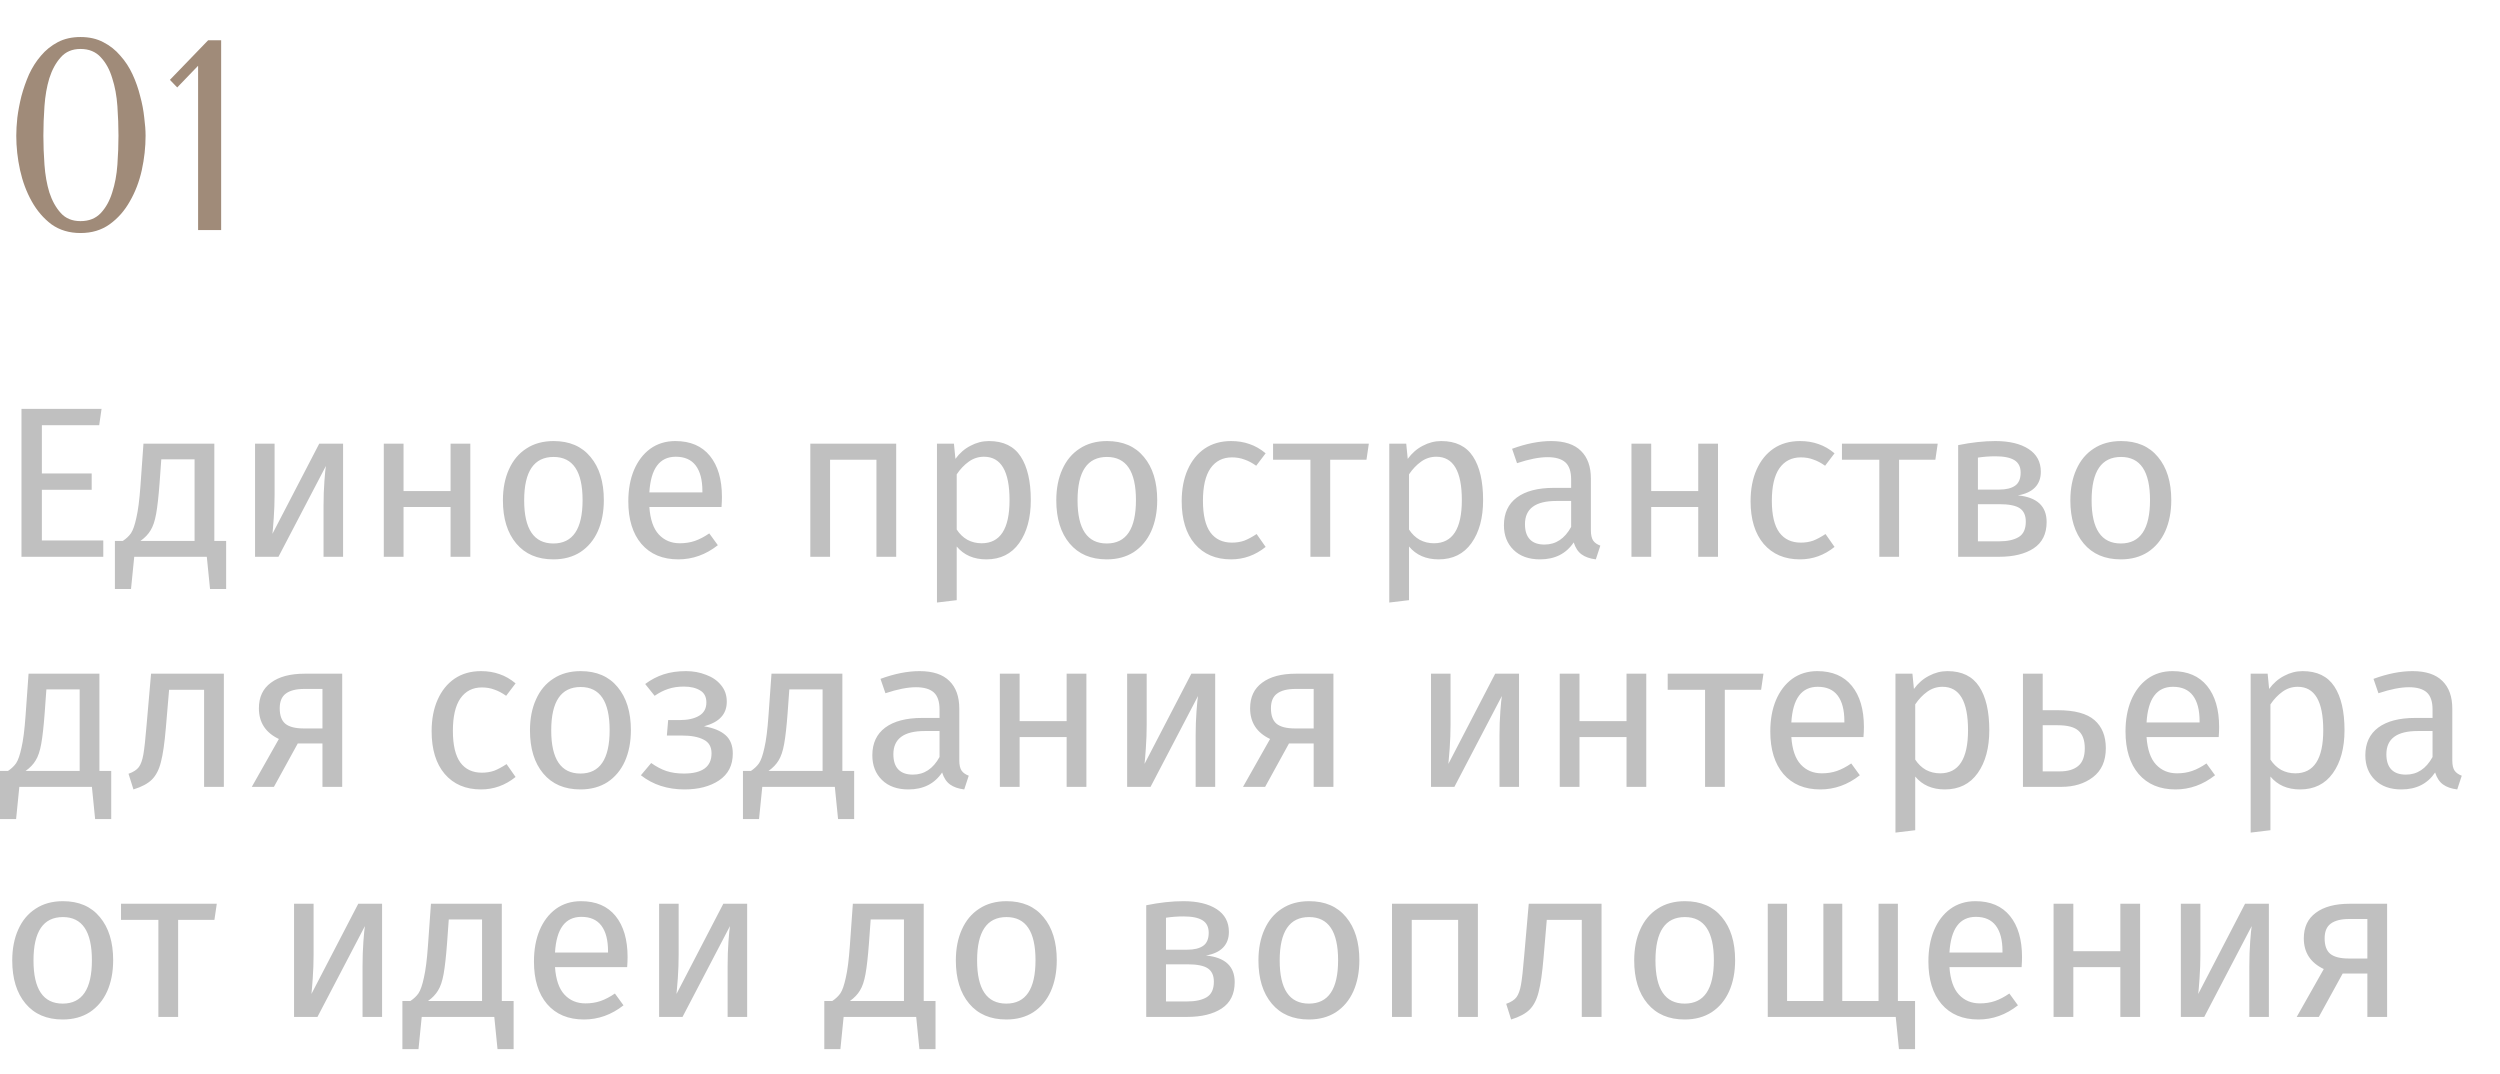 <?xml version="1.0" encoding="UTF-8"?> <svg xmlns="http://www.w3.org/2000/svg" width="163" height="70" viewBox="0 0 163 70" fill="none"> <path d="M1.061 8.848C1.061 8.507 1.084 8.112 1.131 7.664C1.19 7.205 1.279 6.739 1.396 6.268C1.526 5.785 1.691 5.313 1.891 4.854C2.104 4.394 2.363 3.987 2.669 3.634C2.976 3.269 3.341 2.974 3.765 2.75C4.189 2.526 4.684 2.414 5.25 2.414C5.816 2.414 6.311 2.526 6.735 2.75C7.171 2.974 7.542 3.269 7.848 3.634C8.167 3.987 8.432 4.394 8.644 4.854C8.856 5.313 9.021 5.785 9.139 6.268C9.269 6.739 9.357 7.205 9.404 7.664C9.463 8.112 9.492 8.507 9.492 8.848C9.492 9.591 9.41 10.339 9.245 11.093C9.08 11.836 8.821 12.514 8.467 13.126C8.125 13.739 7.684 14.24 7.141 14.629C6.611 15.006 5.981 15.194 5.25 15.194C4.519 15.194 3.889 15.006 3.359 14.629C2.84 14.24 2.41 13.739 2.068 13.126C1.726 12.514 1.473 11.836 1.308 11.093C1.143 10.339 1.061 9.591 1.061 8.848ZM2.828 8.848C2.828 9.449 2.852 10.08 2.899 10.74C2.946 11.4 3.052 12.001 3.217 12.543C3.394 13.085 3.641 13.533 3.96 13.886C4.278 14.24 4.708 14.417 5.25 14.417C5.804 14.417 6.246 14.24 6.576 13.886C6.906 13.533 7.153 13.085 7.318 12.543C7.495 12.001 7.607 11.4 7.654 10.74C7.701 10.08 7.725 9.449 7.725 8.848C7.725 8.236 7.701 7.593 7.654 6.922C7.607 6.25 7.495 5.643 7.318 5.101C7.153 4.547 6.906 4.093 6.576 3.74C6.246 3.375 5.804 3.192 5.25 3.192C4.708 3.192 4.278 3.375 3.96 3.74C3.641 4.093 3.394 4.547 3.217 5.101C3.052 5.643 2.946 6.25 2.899 6.922C2.852 7.593 2.828 8.236 2.828 8.848ZM14.419 15H12.916V4.288L11.555 5.702L11.078 5.207L13.57 2.626H14.419V15Z" fill="#A08B79"></path> <path d="M6.622 26.657L6.468 27.721H2.73V30.871H5.978V31.935H2.73V35.239H6.734V36.303H1.4V26.657H6.622ZM14.744 35.267V38.403H13.694L13.484 36.303H8.752L8.542 38.403H7.492V35.267H8.01C8.234 35.118 8.412 34.95 8.542 34.763C8.673 34.567 8.79 34.231 8.892 33.755C9.004 33.279 9.093 32.584 9.158 31.669L9.354 28.925H13.974V35.267H14.744ZM12.686 29.947H10.516L10.404 31.501C10.339 32.369 10.264 33.036 10.18 33.503C10.096 33.97 9.975 34.329 9.816 34.581C9.667 34.833 9.448 35.062 9.158 35.267H12.686V29.947ZM22.369 36.303H21.095V32.971C21.095 32.411 21.113 31.879 21.151 31.375C21.188 30.871 21.221 30.54 21.249 30.381L18.155 36.303H16.629V28.925H17.903V32.257C17.903 32.752 17.884 33.265 17.847 33.797C17.809 34.32 17.782 34.656 17.763 34.805L20.815 28.925H22.369V36.303ZM29.377 36.303V33.055H26.311V36.303H25.023V28.925H26.311V32.019H29.377V28.925H30.665V36.303H29.377ZM36.094 28.757C37.13 28.757 37.933 29.102 38.502 29.793C39.081 30.484 39.37 31.422 39.37 32.607C39.37 33.372 39.239 34.049 38.978 34.637C38.717 35.216 38.339 35.668 37.844 35.995C37.349 36.312 36.761 36.471 36.08 36.471C35.044 36.471 34.237 36.126 33.658 35.435C33.08 34.744 32.79 33.806 32.79 32.621C32.79 31.856 32.921 31.184 33.182 30.605C33.444 30.017 33.822 29.564 34.316 29.247C34.811 28.92 35.404 28.757 36.094 28.757ZM36.094 29.793C34.816 29.793 34.176 30.736 34.176 32.621C34.176 34.497 34.811 35.435 36.08 35.435C37.349 35.435 37.984 34.492 37.984 32.607C37.984 30.731 37.354 29.793 36.094 29.793ZM47.07 32.397C47.07 32.612 47.061 32.831 47.042 33.055H42.338C42.394 33.867 42.599 34.464 42.954 34.847C43.309 35.23 43.766 35.421 44.326 35.421C44.681 35.421 45.007 35.37 45.306 35.267C45.605 35.164 45.917 35.001 46.244 34.777L46.804 35.547C46.02 36.163 45.161 36.471 44.228 36.471C43.201 36.471 42.399 36.135 41.82 35.463C41.251 34.791 40.966 33.867 40.966 32.691C40.966 31.926 41.087 31.249 41.33 30.661C41.582 30.064 41.937 29.597 42.394 29.261C42.861 28.925 43.407 28.757 44.032 28.757C45.012 28.757 45.763 29.079 46.286 29.723C46.809 30.367 47.07 31.258 47.07 32.397ZM45.796 32.019C45.796 31.291 45.651 30.736 45.362 30.353C45.073 29.97 44.639 29.779 44.06 29.779C43.005 29.779 42.431 30.554 42.338 32.103H45.796V32.019ZM57.144 36.303V29.975H54.12V36.303H52.832V28.925H58.432V36.303H57.144ZM64.478 28.757C65.42 28.757 66.111 29.093 66.55 29.765C66.988 30.437 67.208 31.384 67.208 32.607C67.208 33.764 66.956 34.698 66.452 35.407C65.948 36.116 65.234 36.471 64.31 36.471C63.488 36.471 62.844 36.191 62.378 35.631V39.131L61.09 39.285V28.925H62.196L62.294 29.919C62.564 29.546 62.891 29.261 63.274 29.065C63.656 28.86 64.058 28.757 64.478 28.757ZM64.002 35.421C65.215 35.421 65.822 34.483 65.822 32.607C65.822 30.722 65.266 29.779 64.156 29.779C63.792 29.779 63.46 29.886 63.162 30.101C62.863 30.316 62.602 30.591 62.378 30.927V34.525C62.564 34.814 62.798 35.038 63.078 35.197C63.358 35.346 63.666 35.421 64.002 35.421ZM72.174 28.757C73.21 28.757 74.013 29.102 74.582 29.793C75.161 30.484 75.45 31.422 75.45 32.607C75.45 33.372 75.32 34.049 75.058 34.637C74.797 35.216 74.419 35.668 73.924 35.995C73.43 36.312 72.842 36.471 72.16 36.471C71.124 36.471 70.317 36.126 69.738 35.435C69.16 34.744 68.87 33.806 68.87 32.621C68.87 31.856 69.001 31.184 69.262 30.605C69.524 30.017 69.902 29.564 70.396 29.247C70.891 28.92 71.484 28.757 72.174 28.757ZM72.174 29.793C70.896 29.793 70.256 30.736 70.256 32.621C70.256 34.497 70.891 35.435 72.16 35.435C73.43 35.435 74.064 34.492 74.064 32.607C74.064 30.731 73.434 29.793 72.174 29.793ZM80.266 28.757C80.705 28.757 81.106 28.822 81.47 28.953C81.834 29.074 82.184 29.275 82.52 29.555L81.904 30.367C81.643 30.18 81.386 30.045 81.134 29.961C80.891 29.868 80.621 29.821 80.322 29.821C79.725 29.821 79.258 30.059 78.922 30.535C78.595 31.011 78.432 31.716 78.432 32.649C78.432 33.582 78.595 34.273 78.922 34.721C79.249 35.16 79.715 35.379 80.322 35.379C80.611 35.379 80.877 35.337 81.12 35.253C81.363 35.16 81.633 35.015 81.932 34.819L82.52 35.659C81.848 36.2 81.097 36.471 80.266 36.471C79.267 36.471 78.479 36.135 77.9 35.463C77.331 34.791 77.046 33.862 77.046 32.677C77.046 31.893 77.177 31.207 77.438 30.619C77.699 30.031 78.068 29.574 78.544 29.247C79.029 28.92 79.603 28.757 80.266 28.757ZM89.248 28.925L89.094 29.975H86.728V36.303H85.44V29.975H83.004V28.925H89.248ZM93.968 28.757C94.911 28.757 95.601 29.093 96.04 29.765C96.479 30.437 96.698 31.384 96.698 32.607C96.698 33.764 96.446 34.698 95.942 35.407C95.438 36.116 94.724 36.471 93.8 36.471C92.979 36.471 92.335 36.191 91.868 35.631V39.131L90.58 39.285V28.925H91.686L91.784 29.919C92.055 29.546 92.381 29.261 92.764 29.065C93.147 28.86 93.548 28.757 93.968 28.757ZM93.492 35.421C94.705 35.421 95.312 34.483 95.312 32.607C95.312 30.722 94.757 29.779 93.646 29.779C93.282 29.779 92.951 29.886 92.652 30.101C92.353 30.316 92.092 30.591 91.868 30.927V34.525C92.055 34.814 92.288 35.038 92.568 35.197C92.848 35.346 93.156 35.421 93.492 35.421ZM103.726 34.581C103.726 34.88 103.777 35.104 103.88 35.253C103.982 35.393 104.136 35.5 104.342 35.575L104.048 36.471C103.665 36.424 103.357 36.317 103.124 36.149C102.89 35.981 102.718 35.72 102.606 35.365C102.111 36.102 101.378 36.471 100.408 36.471C99.68 36.471 99.106 36.266 98.686 35.855C98.266 35.444 98.056 34.908 98.056 34.245C98.056 33.461 98.336 32.859 98.896 32.439C99.465 32.019 100.268 31.809 101.304 31.809H102.438V31.263C102.438 30.74 102.312 30.367 102.06 30.143C101.808 29.919 101.42 29.807 100.898 29.807C100.356 29.807 99.694 29.938 98.91 30.199L98.588 29.261C99.502 28.925 100.352 28.757 101.136 28.757C102.004 28.757 102.652 28.972 103.082 29.401C103.511 29.821 103.726 30.423 103.726 31.207V34.581ZM100.702 35.505C101.439 35.505 102.018 35.122 102.438 34.357V32.663H101.472C100.109 32.663 99.428 33.167 99.428 34.175C99.428 34.614 99.535 34.945 99.75 35.169C99.964 35.393 100.282 35.505 100.702 35.505ZM110.725 36.303V33.055H107.659V36.303H106.371V28.925H107.659V32.019H110.725V28.925H112.013V36.303H110.725ZM117.358 28.757C117.797 28.757 118.198 28.822 118.562 28.953C118.926 29.074 119.276 29.275 119.612 29.555L118.996 30.367C118.735 30.18 118.478 30.045 118.226 29.961C117.983 29.868 117.713 29.821 117.414 29.821C116.817 29.821 116.35 30.059 116.014 30.535C115.687 31.011 115.524 31.716 115.524 32.649C115.524 33.582 115.687 34.273 116.014 34.721C116.341 35.16 116.807 35.379 117.414 35.379C117.703 35.379 117.969 35.337 118.212 35.253C118.455 35.16 118.725 35.015 119.024 34.819L119.612 35.659C118.94 36.2 118.189 36.471 117.358 36.471C116.359 36.471 115.571 36.135 114.992 35.463C114.423 34.791 114.138 33.862 114.138 32.677C114.138 31.893 114.269 31.207 114.53 30.619C114.791 30.031 115.16 29.574 115.636 29.247C116.121 28.92 116.695 28.757 117.358 28.757ZM126.339 28.925L126.185 29.975H123.819V36.303H122.531V29.975H120.095V28.925H126.339ZM131.564 32.299C132.814 32.42 133.44 32.999 133.44 34.035C133.44 34.81 133.155 35.384 132.586 35.757C132.026 36.121 131.274 36.303 130.332 36.303H127.672V29.023C128.54 28.846 129.347 28.757 130.094 28.757C131.008 28.757 131.732 28.93 132.264 29.275C132.796 29.62 133.062 30.115 133.062 30.759C133.062 31.179 132.936 31.52 132.684 31.781C132.432 32.042 132.058 32.215 131.564 32.299ZM130.108 29.751C129.716 29.751 129.333 29.779 128.96 29.835V31.921H130.346C130.794 31.921 131.139 31.837 131.382 31.669C131.624 31.501 131.746 31.216 131.746 30.815C131.746 30.442 131.61 30.171 131.34 30.003C131.069 29.835 130.658 29.751 130.108 29.751ZM130.332 35.295C130.882 35.295 131.312 35.202 131.62 35.015C131.928 34.828 132.082 34.492 132.082 34.007C132.082 33.606 131.951 33.316 131.69 33.139C131.428 32.962 130.985 32.873 130.36 32.873H128.96V35.295H130.332ZM138.291 28.757C139.327 28.757 140.13 29.102 140.699 29.793C141.278 30.484 141.567 31.422 141.567 32.607C141.567 33.372 141.437 34.049 141.175 34.637C140.914 35.216 140.536 35.668 140.041 35.995C139.547 36.312 138.959 36.471 138.277 36.471C137.241 36.471 136.434 36.126 135.855 35.435C135.277 34.744 134.987 33.806 134.987 32.621C134.987 31.856 135.118 31.184 135.379 30.605C135.641 30.017 136.019 29.564 136.513 29.247C137.008 28.92 137.601 28.757 138.291 28.757ZM138.291 29.793C137.013 29.793 136.373 30.736 136.373 32.621C136.373 34.497 137.008 35.435 138.277 35.435C139.547 35.435 140.181 34.492 140.181 32.607C140.181 30.731 139.551 29.793 138.291 29.793ZM7.252 50.267V53.403H6.202L5.992 51.303H1.26L1.05 53.403H0V50.267H0.518C0.742 50.118 0.919 49.95 1.05 49.763C1.181 49.567 1.297 49.231 1.4 48.755C1.512 48.279 1.601 47.584 1.666 46.669L1.862 43.925H6.482V50.267H7.252ZM5.194 44.947H3.024L2.912 46.501C2.847 47.369 2.772 48.036 2.688 48.503C2.604 48.97 2.483 49.329 2.324 49.581C2.175 49.833 1.955 50.062 1.666 50.267H5.194V44.947ZM14.595 43.925V51.303H13.307V44.975H11.025L10.815 47.439C10.731 48.438 10.624 49.184 10.493 49.679C10.372 50.174 10.176 50.556 9.905 50.827C9.644 51.088 9.243 51.303 8.701 51.471L8.379 50.449C8.697 50.337 8.921 50.192 9.051 50.015C9.182 49.838 9.28 49.567 9.345 49.203C9.411 48.839 9.481 48.204 9.555 47.299L9.849 43.925H14.595ZM22.312 43.925V51.303H21.024V48.475H19.414L17.86 51.303H16.418L18.182 48.181C17.314 47.77 16.88 47.103 16.88 46.179C16.88 45.451 17.141 44.896 17.664 44.513C18.186 44.121 18.919 43.925 19.862 43.925H22.312ZM21.024 47.495V44.919H19.834C19.302 44.919 18.9 45.022 18.63 45.227C18.368 45.423 18.238 45.74 18.238 46.179C18.238 46.646 18.359 46.982 18.602 47.187C18.854 47.392 19.255 47.495 19.806 47.495H21.024ZM31.362 43.757C31.8 43.757 32.202 43.822 32.566 43.953C32.93 44.074 33.28 44.275 33.616 44.555L33 45.367C32.738 45.18 32.482 45.045 32.23 44.961C31.987 44.868 31.716 44.821 31.418 44.821C30.82 44.821 30.354 45.059 30.018 45.535C29.691 46.011 29.528 46.716 29.528 47.649C29.528 48.582 29.691 49.273 30.018 49.721C30.344 50.16 30.811 50.379 31.418 50.379C31.707 50.379 31.973 50.337 32.216 50.253C32.458 50.16 32.729 50.015 33.028 49.819L33.616 50.659C32.944 51.2 32.192 51.471 31.362 51.471C30.363 51.471 29.574 51.135 28.996 50.463C28.426 49.791 28.142 48.862 28.142 47.677C28.142 46.893 28.272 46.207 28.534 45.619C28.795 45.031 29.164 44.574 29.64 44.247C30.125 43.92 30.699 43.757 31.362 43.757ZM37.858 43.757C38.894 43.757 39.697 44.102 40.266 44.793C40.844 45.484 41.134 46.422 41.134 47.607C41.134 48.372 41.003 49.049 40.742 49.637C40.48 50.216 40.102 50.668 39.608 50.995C39.113 51.312 38.525 51.471 37.844 51.471C36.808 51.471 36.001 51.126 35.422 50.435C34.843 49.744 34.554 48.806 34.554 47.621C34.554 46.856 34.684 46.184 34.946 45.605C35.207 45.017 35.585 44.564 36.08 44.247C36.575 43.92 37.167 43.757 37.858 43.757ZM37.858 44.793C36.579 44.793 35.94 45.736 35.94 47.621C35.94 49.497 36.575 50.435 37.844 50.435C39.113 50.435 39.748 49.492 39.748 47.607C39.748 45.731 39.118 44.793 37.858 44.793ZM44.726 43.757C45.193 43.757 45.627 43.836 46.028 43.995C46.439 44.144 46.766 44.368 47.008 44.667C47.26 44.966 47.386 45.325 47.386 45.745C47.386 46.156 47.265 46.492 47.022 46.753C46.789 47.014 46.416 47.215 45.902 47.355C46.518 47.458 46.985 47.649 47.302 47.929C47.62 48.209 47.778 48.61 47.778 49.133C47.778 49.898 47.48 50.482 46.882 50.883C46.294 51.275 45.543 51.471 44.628 51.471C43.517 51.471 42.57 51.163 41.786 50.547L42.458 49.749C42.785 49.982 43.111 50.155 43.438 50.267C43.774 50.379 44.157 50.435 44.586 50.435C45.79 50.435 46.392 49.996 46.392 49.119C46.392 48.69 46.219 48.391 45.874 48.223C45.538 48.046 45.067 47.957 44.46 47.957H43.48L43.564 46.949H44.32C44.843 46.949 45.263 46.856 45.58 46.669C45.898 46.482 46.056 46.193 46.056 45.801C46.056 45.437 45.921 45.176 45.65 45.017C45.38 44.849 45.025 44.765 44.586 44.765C44.203 44.765 43.863 44.816 43.564 44.919C43.275 45.012 42.981 45.162 42.682 45.367L42.066 44.597C42.44 44.317 42.841 44.107 43.27 43.967C43.7 43.827 44.185 43.757 44.726 43.757ZM55.691 50.267V53.403H54.642L54.431 51.303H49.7L49.489 53.403H48.44V50.267H48.958C49.181 50.118 49.359 49.95 49.489 49.763C49.62 49.567 49.737 49.231 49.84 48.755C49.952 48.279 50.04 47.584 50.105 46.669L50.301 43.925H54.922V50.267H55.691ZM53.633 44.947H51.464L51.352 46.501C51.286 47.369 51.212 48.036 51.127 48.503C51.044 48.97 50.922 49.329 50.764 49.581C50.614 49.833 50.395 50.062 50.105 50.267H53.633V44.947ZM62.546 49.581C62.546 49.88 62.597 50.104 62.7 50.253C62.803 50.393 62.957 50.5 63.162 50.575L62.868 51.471C62.485 51.424 62.177 51.317 61.944 51.149C61.711 50.981 61.538 50.72 61.426 50.365C60.931 51.102 60.199 51.471 59.228 51.471C58.5 51.471 57.926 51.266 57.506 50.855C57.086 50.444 56.876 49.908 56.876 49.245C56.876 48.461 57.156 47.859 57.716 47.439C58.285 47.019 59.088 46.809 60.124 46.809H61.258V46.263C61.258 45.74 61.132 45.367 60.88 45.143C60.628 44.919 60.241 44.807 59.718 44.807C59.177 44.807 58.514 44.938 57.73 45.199L57.408 44.261C58.323 43.925 59.172 43.757 59.956 43.757C60.824 43.757 61.473 43.972 61.902 44.401C62.331 44.821 62.546 45.423 62.546 46.207V49.581ZM59.522 50.505C60.259 50.505 60.838 50.122 61.258 49.357V47.663H60.292C58.929 47.663 58.248 48.167 58.248 49.175C58.248 49.614 58.355 49.945 58.57 50.169C58.785 50.393 59.102 50.505 59.522 50.505ZM69.545 51.303V48.055H66.479V51.303H65.191V43.925H66.479V47.019H69.545V43.925H70.833V51.303H69.545ZM79.23 51.303H77.956V47.971C77.956 47.411 77.975 46.879 78.012 46.375C78.049 45.871 78.082 45.54 78.11 45.381L75.016 51.303H73.49V43.925H74.764V47.257C74.764 47.752 74.746 48.265 74.708 48.797C74.671 49.32 74.643 49.656 74.624 49.805L77.676 43.925H79.23V51.303ZM86.939 43.925V51.303H85.651V48.475H84.041L82.487 51.303H81.045L82.809 48.181C81.941 47.77 81.507 47.103 81.507 46.179C81.507 45.451 81.768 44.896 82.291 44.513C82.813 44.121 83.546 43.925 84.489 43.925H86.939ZM85.651 47.495V44.919H84.461C83.929 44.919 83.527 45.022 83.257 45.227C82.995 45.423 82.865 45.74 82.865 46.179C82.865 46.646 82.986 46.982 83.229 47.187C83.481 47.392 83.882 47.495 84.433 47.495H85.651ZM99.041 51.303H97.767V47.971C97.767 47.411 97.785 46.879 97.823 46.375C97.86 45.871 97.893 45.54 97.921 45.381L94.827 51.303H93.301V43.925H94.575V47.257C94.575 47.752 94.556 48.265 94.519 48.797C94.481 49.32 94.453 49.656 94.435 49.805L97.487 43.925H99.041V51.303ZM106.049 51.303V48.055H102.983V51.303H101.695V43.925H102.983V47.019H106.049V43.925H107.337V51.303H106.049ZM114.978 43.925L114.824 44.975H112.458V51.303H111.17V44.975H108.734V43.925H114.978ZM121.527 47.397C121.527 47.612 121.518 47.831 121.499 48.055H116.795C116.851 48.867 117.056 49.464 117.411 49.847C117.766 50.23 118.223 50.421 118.783 50.421C119.138 50.421 119.464 50.37 119.763 50.267C120.062 50.164 120.374 50.001 120.701 49.777L121.261 50.547C120.477 51.163 119.618 51.471 118.685 51.471C117.658 51.471 116.856 51.135 116.277 50.463C115.708 49.791 115.423 48.867 115.423 47.691C115.423 46.926 115.544 46.249 115.787 45.661C116.039 45.064 116.394 44.597 116.851 44.261C117.318 43.925 117.864 43.757 118.489 43.757C119.469 43.757 120.22 44.079 120.743 44.723C121.266 45.367 121.527 46.258 121.527 47.397ZM120.253 47.019C120.253 46.291 120.108 45.736 119.819 45.353C119.53 44.97 119.096 44.779 118.517 44.779C117.462 44.779 116.888 45.554 116.795 47.103H120.253V47.019ZM126.972 43.757C127.915 43.757 128.605 44.093 129.044 44.765C129.483 45.437 129.702 46.384 129.702 47.607C129.702 48.764 129.45 49.698 128.946 50.407C128.442 51.116 127.728 51.471 126.804 51.471C125.983 51.471 125.339 51.191 124.872 50.631V54.131L123.584 54.285V43.925H124.69L124.788 44.919C125.059 44.546 125.385 44.261 125.768 44.065C126.151 43.86 126.552 43.757 126.972 43.757ZM126.496 50.421C127.709 50.421 128.316 49.483 128.316 47.607C128.316 45.722 127.761 44.779 126.65 44.779C126.286 44.779 125.955 44.886 125.656 45.101C125.357 45.316 125.096 45.591 124.872 45.927V49.525C125.059 49.814 125.292 50.038 125.572 50.197C125.852 50.346 126.16 50.421 126.496 50.421ZM134.164 46.305C135.266 46.305 136.064 46.52 136.558 46.949C137.053 47.378 137.3 47.99 137.3 48.783C137.3 49.614 137.02 50.244 136.46 50.673C135.91 51.093 135.224 51.303 134.402 51.303H131.896V43.925H133.184V46.305H134.164ZM134.29 50.295C134.813 50.295 135.214 50.178 135.494 49.945C135.784 49.712 135.928 49.324 135.928 48.783C135.928 48.27 135.793 47.892 135.522 47.649C135.261 47.406 134.804 47.285 134.15 47.285H133.184V50.295H134.29ZM144.687 47.397C144.687 47.612 144.678 47.831 144.659 48.055H139.955C140.011 48.867 140.216 49.464 140.571 49.847C140.926 50.23 141.383 50.421 141.943 50.421C142.298 50.421 142.624 50.37 142.923 50.267C143.222 50.164 143.534 50.001 143.861 49.777L144.421 50.547C143.637 51.163 142.778 51.471 141.845 51.471C140.818 51.471 140.016 51.135 139.437 50.463C138.868 49.791 138.583 48.867 138.583 47.691C138.583 46.926 138.704 46.249 138.947 45.661C139.199 45.064 139.554 44.597 140.011 44.261C140.478 43.925 141.024 43.757 141.649 43.757C142.629 43.757 143.38 44.079 143.903 44.723C144.426 45.367 144.687 46.258 144.687 47.397ZM143.413 47.019C143.413 46.291 143.268 45.736 142.979 45.353C142.69 44.97 142.256 44.779 141.677 44.779C140.622 44.779 140.048 45.554 139.955 47.103H143.413V47.019ZM150.132 43.757C151.075 43.757 151.765 44.093 152.204 44.765C152.643 45.437 152.862 46.384 152.862 47.607C152.862 48.764 152.61 49.698 152.106 50.407C151.602 51.116 150.888 51.471 149.964 51.471C149.143 51.471 148.499 51.191 148.032 50.631V54.131L146.744 54.285V43.925H147.85L147.948 44.919C148.219 44.546 148.545 44.261 148.928 44.065C149.311 43.86 149.712 43.757 150.132 43.757ZM149.656 50.421C150.869 50.421 151.476 49.483 151.476 47.607C151.476 45.722 150.921 44.779 149.81 44.779C149.446 44.779 149.115 44.886 148.816 45.101C148.517 45.316 148.256 45.591 148.032 45.927V49.525C148.219 49.814 148.452 50.038 148.732 50.197C149.012 50.346 149.32 50.421 149.656 50.421ZM159.89 49.581C159.89 49.88 159.941 50.104 160.044 50.253C160.147 50.393 160.301 50.5 160.506 50.575L160.212 51.471C159.829 51.424 159.521 51.317 159.288 51.149C159.055 50.981 158.882 50.72 158.77 50.365C158.275 51.102 157.543 51.471 156.572 51.471C155.844 51.471 155.27 51.266 154.85 50.855C154.43 50.444 154.22 49.908 154.22 49.245C154.22 48.461 154.5 47.859 155.06 47.439C155.629 47.019 156.432 46.809 157.468 46.809H158.602V46.263C158.602 45.74 158.476 45.367 158.224 45.143C157.972 44.919 157.585 44.807 157.062 44.807C156.521 44.807 155.858 44.938 155.074 45.199L154.752 44.261C155.667 43.925 156.516 43.757 157.3 43.757C158.168 43.757 158.817 43.972 159.246 44.401C159.675 44.821 159.89 45.423 159.89 46.207V49.581ZM156.866 50.505C157.603 50.505 158.182 50.122 158.602 49.357V47.663H157.636C156.273 47.663 155.592 48.167 155.592 49.175C155.592 49.614 155.699 49.945 155.914 50.169C156.129 50.393 156.446 50.505 156.866 50.505ZM4.102 58.757C5.138 58.757 5.941 59.102 6.51 59.793C7.089 60.484 7.378 61.422 7.378 62.607C7.378 63.372 7.247 64.049 6.986 64.637C6.725 65.216 6.347 65.668 5.852 65.995C5.357 66.312 4.769 66.471 4.088 66.471C3.052 66.471 2.245 66.126 1.666 65.435C1.087 64.744 0.798 63.806 0.798 62.621C0.798 61.856 0.929 61.184 1.19 60.605C1.451 60.017 1.829 59.564 2.324 59.247C2.819 58.92 3.411 58.757 4.102 58.757ZM4.102 59.793C2.823 59.793 2.184 60.736 2.184 62.621C2.184 64.497 2.819 65.435 4.088 65.435C5.357 65.435 5.992 64.492 5.992 62.607C5.992 60.731 5.362 59.793 4.102 59.793ZM14.134 58.925L13.98 59.975H11.614V66.303H10.326V59.975H7.89V58.925H14.134ZM24.912 66.303H23.638V62.971C23.638 62.411 23.657 61.879 23.694 61.375C23.731 60.871 23.764 60.54 23.792 60.381L20.698 66.303H19.172V58.925H20.446V62.257C20.446 62.752 20.427 63.265 20.39 63.797C20.352 64.32 20.325 64.656 20.306 64.805L23.358 58.925H24.912V66.303ZM33.488 65.267V68.403H32.438L32.228 66.303H27.496L27.286 68.403H26.236V65.267H26.754C26.978 65.118 27.156 64.95 27.286 64.763C27.417 64.567 27.534 64.231 27.636 63.755C27.748 63.279 27.837 62.584 27.902 61.669L28.098 58.925H32.718V65.267H33.488ZM31.43 59.947H29.26L29.148 61.501C29.083 62.369 29.008 63.036 28.924 63.503C28.84 63.97 28.719 64.329 28.56 64.581C28.411 64.833 28.192 65.062 27.902 65.267H31.43V59.947ZM40.918 62.397C40.918 62.612 40.908 62.831 40.89 63.055H36.186C36.242 63.867 36.447 64.464 36.802 64.847C37.156 65.23 37.614 65.421 38.174 65.421C38.528 65.421 38.855 65.37 39.154 65.267C39.452 65.164 39.765 65.001 40.092 64.777L40.652 65.547C39.868 66.163 39.009 66.471 38.076 66.471C37.049 66.471 36.246 66.135 35.668 65.463C35.098 64.791 34.814 63.867 34.814 62.691C34.814 61.926 34.935 61.249 35.178 60.661C35.43 60.064 35.784 59.597 36.242 59.261C36.708 58.925 37.254 58.757 37.88 58.757C38.86 58.757 39.611 59.079 40.134 59.723C40.656 60.367 40.918 61.258 40.918 62.397ZM39.644 62.019C39.644 61.291 39.499 60.736 39.21 60.353C38.92 59.97 38.486 59.779 37.908 59.779C36.853 59.779 36.279 60.554 36.186 62.103H39.644V62.019ZM48.715 66.303H47.441V62.971C47.441 62.411 47.459 61.879 47.496 61.375C47.534 60.871 47.566 60.54 47.594 60.381L44.501 66.303H42.974V58.925H44.248V62.257C44.248 62.752 44.23 63.265 44.193 63.797C44.155 64.32 44.127 64.656 44.108 64.805L47.16 58.925H48.715V66.303ZM60.996 65.267V68.403H59.946L59.736 66.303H55.004L54.794 68.403H53.744V65.267H54.262C54.486 65.118 54.663 64.95 54.794 64.763C54.925 64.567 55.041 64.231 55.144 63.755C55.256 63.279 55.345 62.584 55.41 61.669L55.606 58.925H60.226V65.267H60.996ZM58.938 59.947H56.768L56.656 61.501C56.591 62.369 56.516 63.036 56.432 63.503C56.348 63.97 56.227 64.329 56.068 64.581C55.919 64.833 55.7 65.062 55.41 65.267H58.938V59.947ZM65.625 58.757C66.661 58.757 67.464 59.102 68.033 59.793C68.612 60.484 68.901 61.422 68.901 62.607C68.901 63.372 68.771 64.049 68.509 64.637C68.248 65.216 67.87 65.668 67.375 65.995C66.881 66.312 66.293 66.471 65.611 66.471C64.575 66.471 63.768 66.126 63.189 65.435C62.611 64.744 62.321 63.806 62.321 62.621C62.321 61.856 62.452 61.184 62.713 60.605C62.975 60.017 63.353 59.564 63.847 59.247C64.342 58.92 64.935 58.757 65.625 58.757ZM65.625 59.793C64.347 59.793 63.707 60.736 63.707 62.621C63.707 64.497 64.342 65.435 65.611 65.435C66.881 65.435 67.515 64.492 67.515 62.607C67.515 60.731 66.885 59.793 65.625 59.793ZM78.626 62.299C79.877 62.42 80.502 62.999 80.502 64.035C80.502 64.81 80.218 65.384 79.648 65.757C79.088 66.121 78.337 66.303 77.394 66.303H74.734V59.023C75.602 58.846 76.41 58.757 77.156 58.757C78.071 58.757 78.794 58.93 79.326 59.275C79.858 59.62 80.124 60.115 80.124 60.759C80.124 61.179 79.998 61.52 79.746 61.781C79.494 62.042 79.121 62.215 78.626 62.299ZM77.17 59.751C76.778 59.751 76.396 59.779 76.022 59.835V61.921H77.408C77.856 61.921 78.202 61.837 78.444 61.669C78.687 61.501 78.808 61.216 78.808 60.815C78.808 60.442 78.673 60.171 78.402 60.003C78.132 59.835 77.721 59.751 77.17 59.751ZM77.394 65.295C77.945 65.295 78.374 65.202 78.682 65.015C78.99 64.828 79.144 64.492 79.144 64.007C79.144 63.606 79.014 63.316 78.752 63.139C78.491 62.962 78.048 62.873 77.422 62.873H76.022V65.295H77.394ZM85.354 58.757C86.39 58.757 87.193 59.102 87.762 59.793C88.341 60.484 88.63 61.422 88.63 62.607C88.63 63.372 88.499 64.049 88.238 64.637C87.977 65.216 87.599 65.668 87.104 65.995C86.609 66.312 86.021 66.471 85.34 66.471C84.304 66.471 83.497 66.126 82.918 65.435C82.339 64.744 82.05 63.806 82.05 62.621C82.05 61.856 82.181 61.184 82.442 60.605C82.703 60.017 83.081 59.564 83.576 59.247C84.071 58.92 84.663 58.757 85.354 58.757ZM85.354 59.793C84.075 59.793 83.436 60.736 83.436 62.621C83.436 64.497 84.071 65.435 85.34 65.435C86.609 65.435 87.244 64.492 87.244 62.607C87.244 60.731 86.614 59.793 85.354 59.793ZM95.07 66.303V59.975H92.046V66.303H90.758V58.925H96.358V66.303H95.07ZM104.42 58.925V66.303H103.132V59.975H100.85L100.64 62.439C100.556 63.438 100.448 64.184 100.318 64.679C100.196 65.174 100 65.556 99.73 65.827C99.468 66.088 99.067 66.303 98.525 66.471L98.204 65.449C98.521 65.337 98.745 65.192 98.876 65.015C99.006 64.838 99.104 64.567 99.169 64.203C99.235 63.839 99.305 63.204 99.379 62.299L99.674 58.925H104.42ZM109.854 58.757C110.89 58.757 111.693 59.102 112.262 59.793C112.841 60.484 113.13 61.422 113.13 62.607C113.13 63.372 112.999 64.049 112.738 64.637C112.477 65.216 112.099 65.668 111.604 65.995C111.109 66.312 110.521 66.471 109.84 66.471C108.804 66.471 107.997 66.126 107.418 65.435C106.839 64.744 106.55 63.806 106.55 62.621C106.55 61.856 106.681 61.184 106.942 60.605C107.203 60.017 107.581 59.564 108.076 59.247C108.571 58.92 109.163 58.757 109.854 58.757ZM109.854 59.793C108.575 59.793 107.936 60.736 107.936 62.621C107.936 64.497 108.571 65.435 109.84 65.435C111.109 65.435 111.744 64.492 111.744 62.607C111.744 60.731 111.114 59.793 109.854 59.793ZM123.742 65.267H124.862V68.403H123.812L123.602 66.303H115.258V58.925H116.518V65.267H118.884V58.925H120.116V65.267H122.482V58.925H123.742V65.267ZM131.836 62.397C131.836 62.612 131.826 62.831 131.808 63.055H127.104C127.16 63.867 127.365 64.464 127.72 64.847C128.074 65.23 128.532 65.421 129.092 65.421C129.446 65.421 129.773 65.37 130.072 65.267C130.37 65.164 130.683 65.001 131.01 64.777L131.57 65.547C130.786 66.163 129.927 66.471 128.994 66.471C127.967 66.471 127.164 66.135 126.586 65.463C126.016 64.791 125.732 63.867 125.732 62.691C125.732 61.926 125.853 61.249 126.096 60.661C126.348 60.064 126.702 59.597 127.16 59.261C127.626 58.925 128.172 58.757 128.798 58.757C129.778 58.757 130.529 59.079 131.052 59.723C131.574 60.367 131.836 61.258 131.836 62.397ZM130.562 62.019C130.562 61.291 130.417 60.736 130.128 60.353C129.838 59.97 129.404 59.779 128.826 59.779C127.771 59.779 127.197 60.554 127.104 62.103H130.562V62.019ZM138.247 66.303V63.055H135.181V66.303H133.893V58.925H135.181V62.019H138.247V58.925H139.535V66.303H138.247ZM147.931 66.303H146.657V62.971C146.657 62.411 146.676 61.879 146.713 61.375C146.751 60.871 146.783 60.54 146.811 60.381L143.717 66.303H142.191V58.925H143.465V62.257C143.465 62.752 143.447 63.265 143.409 63.797C143.372 64.32 143.344 64.656 143.325 64.805L146.377 58.925H147.931V66.303ZM155.64 58.925V66.303H154.352V63.475H152.742L151.188 66.303H149.746L151.51 63.181C150.642 62.77 150.208 62.103 150.208 61.179C150.208 60.451 150.469 59.896 150.992 59.513C151.515 59.121 152.247 58.925 153.19 58.925H155.64ZM154.352 62.495V59.919H153.162C152.63 59.919 152.229 60.022 151.958 60.227C151.697 60.423 151.566 60.74 151.566 61.179C151.566 61.646 151.687 61.982 151.93 62.187C152.182 62.392 152.583 62.495 153.134 62.495H154.352Z" fill="#C0C0C0"></path> </svg> 